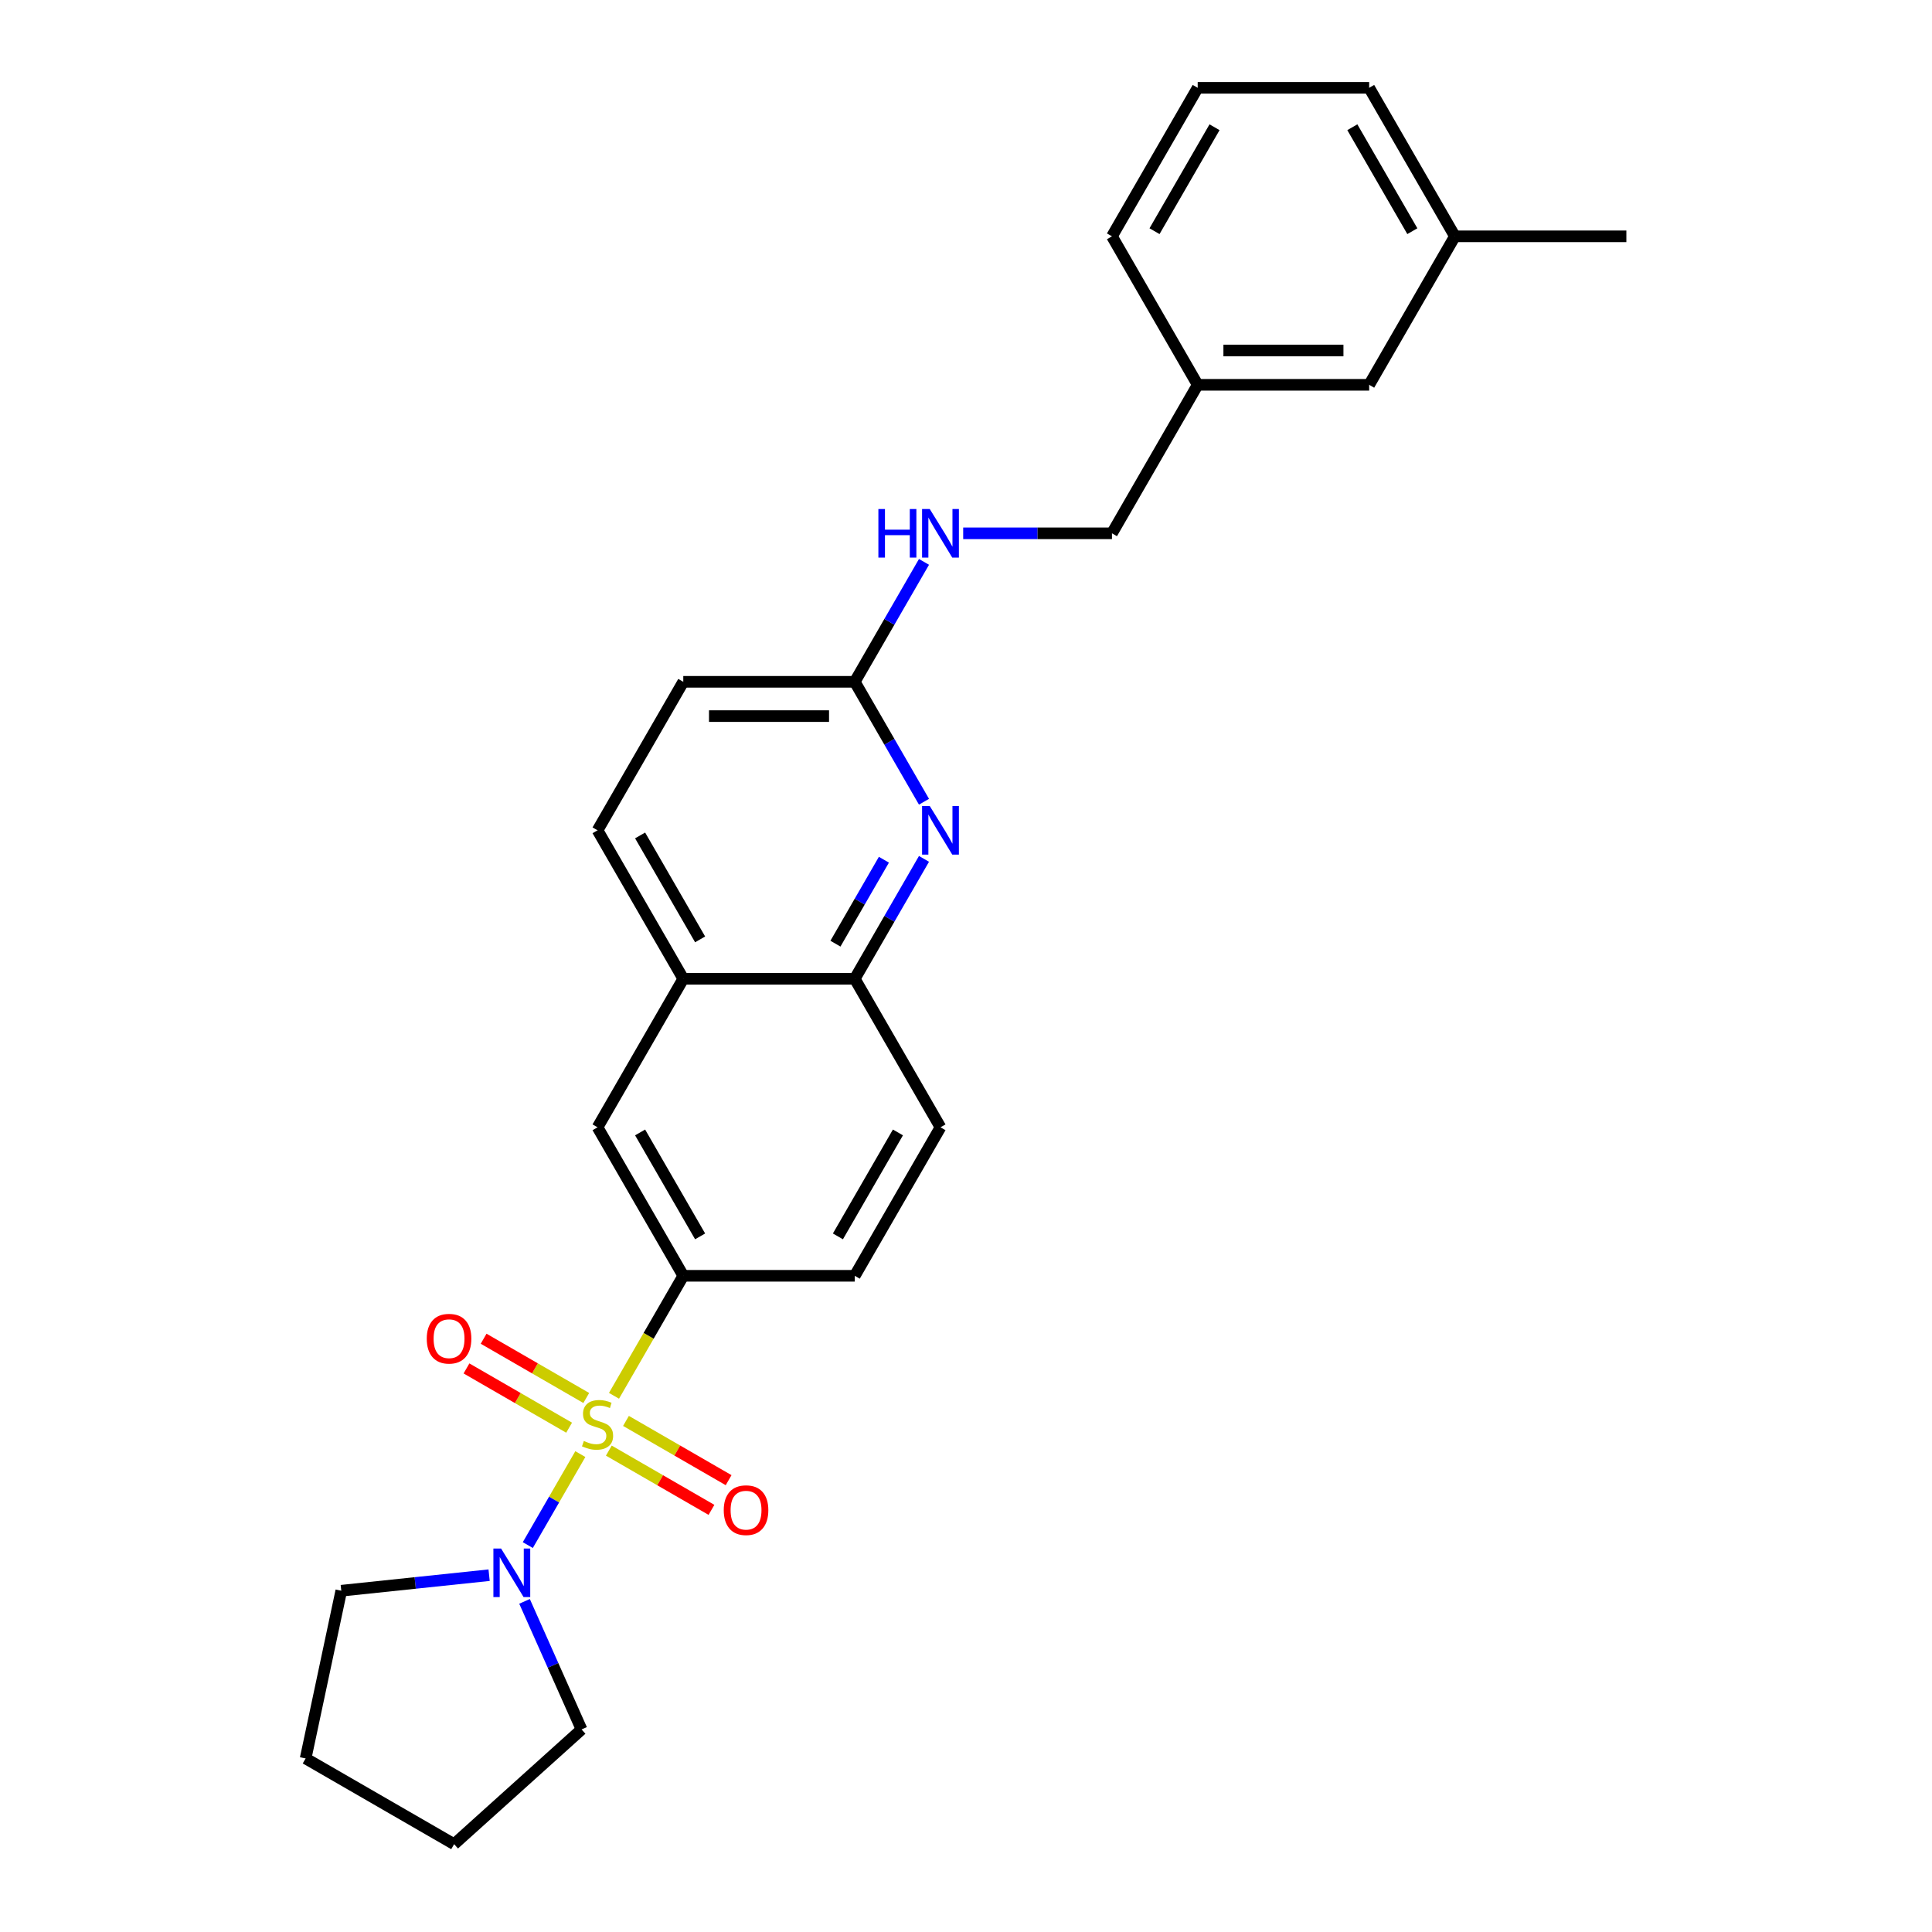 <?xml version='1.0' encoding='iso-8859-1'?>
<svg version='1.1' baseProfile='full'
              xmlns='http://www.w3.org/2000/svg'
                      xmlns:rdkit='http://www.rdkit.org/xml'
                      xmlns:xlink='http://www.w3.org/1999/xlink'
                  xml:space='preserve'
width='1000px' height='1000px' viewBox='0 0 1000 1000'>
<!-- END OF HEADER -->
<rect style='opacity:1.0;fill:#FFFFFF;stroke:none' width='1000' height='1000' x='0' y='0'> </rect>
<path class='bond-0' d='M 300.383,752.641 L 286.788,776.189' style='fill:none;fill-rule:evenodd;stroke:#CCCC00;stroke-width:6px;stroke-linecap:butt;stroke-linejoin:miter;stroke-opacity:1' />
<path class='bond-0' d='M 286.788,776.189 L 273.192,799.737' style='fill:none;fill-rule:evenodd;stroke:#0000FF;stroke-width:6px;stroke-linecap:butt;stroke-linejoin:miter;stroke-opacity:1' />
<path class='bond-1' d='M 317.805,722.465 L 335.735,691.409' style='fill:none;fill-rule:evenodd;stroke:#CCCC00;stroke-width:6px;stroke-linecap:butt;stroke-linejoin:miter;stroke-opacity:1' />
<path class='bond-1' d='M 335.735,691.409 L 353.666,660.353' style='fill:none;fill-rule:evenodd;stroke:#000000;stroke-width:6px;stroke-linecap:butt;stroke-linejoin:miter;stroke-opacity:1' />
<path class='bond-4' d='M 303.449,723.596 L 276.887,708.26' style='fill:none;fill-rule:evenodd;stroke:#CCCC00;stroke-width:6px;stroke-linecap:butt;stroke-linejoin:miter;stroke-opacity:1' />
<path class='bond-4' d='M 276.887,708.26 L 250.324,692.924' style='fill:none;fill-rule:evenodd;stroke:#FF0000;stroke-width:6px;stroke-linecap:butt;stroke-linejoin:miter;stroke-opacity:1' />
<path class='bond-4' d='M 294.574,738.968 L 268.011,723.632' style='fill:none;fill-rule:evenodd;stroke:#CCCC00;stroke-width:6px;stroke-linecap:butt;stroke-linejoin:miter;stroke-opacity:1' />
<path class='bond-4' d='M 268.011,723.632 L 241.449,708.297' style='fill:none;fill-rule:evenodd;stroke:#FF0000;stroke-width:6px;stroke-linecap:butt;stroke-linejoin:miter;stroke-opacity:1' />
<path class='bond-5' d='M 315.129,750.836 L 341.691,766.172' style='fill:none;fill-rule:evenodd;stroke:#CCCC00;stroke-width:6px;stroke-linecap:butt;stroke-linejoin:miter;stroke-opacity:1' />
<path class='bond-5' d='M 341.691,766.172 L 368.254,781.507' style='fill:none;fill-rule:evenodd;stroke:#FF0000;stroke-width:6px;stroke-linecap:butt;stroke-linejoin:miter;stroke-opacity:1' />
<path class='bond-5' d='M 324.004,735.463 L 350.567,750.799' style='fill:none;fill-rule:evenodd;stroke:#CCCC00;stroke-width:6px;stroke-linecap:butt;stroke-linejoin:miter;stroke-opacity:1' />
<path class='bond-5' d='M 350.567,750.799 L 377.129,766.135' style='fill:none;fill-rule:evenodd;stroke:#FF0000;stroke-width:6px;stroke-linecap:butt;stroke-linejoin:miter;stroke-opacity:1' />
<path class='bond-18' d='M 271.496,828.864 L 286.254,862.011' style='fill:none;fill-rule:evenodd;stroke:#0000FF;stroke-width:6px;stroke-linecap:butt;stroke-linejoin:miter;stroke-opacity:1' />
<path class='bond-18' d='M 286.254,862.011 L 301.012,895.158' style='fill:none;fill-rule:evenodd;stroke:#000000;stroke-width:6px;stroke-linecap:butt;stroke-linejoin:miter;stroke-opacity:1' />
<path class='bond-19' d='M 253.162,815.313 L 214.904,819.334' style='fill:none;fill-rule:evenodd;stroke:#0000FF;stroke-width:6px;stroke-linecap:butt;stroke-linejoin:miter;stroke-opacity:1' />
<path class='bond-19' d='M 214.904,819.334 L 176.646,823.355' style='fill:none;fill-rule:evenodd;stroke:#000000;stroke-width:6px;stroke-linecap:butt;stroke-linejoin:miter;stroke-opacity:1' />
<path class='bond-6' d='M 353.666,660.353 L 309.289,583.491' style='fill:none;fill-rule:evenodd;stroke:#000000;stroke-width:6px;stroke-linecap:butt;stroke-linejoin:miter;stroke-opacity:1' />
<path class='bond-6' d='M 362.382,639.949 L 331.318,586.145' style='fill:none;fill-rule:evenodd;stroke:#000000;stroke-width:6px;stroke-linecap:butt;stroke-linejoin:miter;stroke-opacity:1' />
<path class='bond-10' d='M 353.666,660.353 L 442.419,660.353' style='fill:none;fill-rule:evenodd;stroke:#000000;stroke-width:6px;stroke-linecap:butt;stroke-linejoin:miter;stroke-opacity:1' />
<path class='bond-2' d='M 478.258,444.553 L 460.338,475.591' style='fill:none;fill-rule:evenodd;stroke:#0000FF;stroke-width:6px;stroke-linecap:butt;stroke-linejoin:miter;stroke-opacity:1' />
<path class='bond-2' d='M 460.338,475.591 L 442.419,506.629' style='fill:none;fill-rule:evenodd;stroke:#000000;stroke-width:6px;stroke-linecap:butt;stroke-linejoin:miter;stroke-opacity:1' />
<path class='bond-2' d='M 457.51,444.989 L 444.966,466.715' style='fill:none;fill-rule:evenodd;stroke:#0000FF;stroke-width:6px;stroke-linecap:butt;stroke-linejoin:miter;stroke-opacity:1' />
<path class='bond-2' d='M 444.966,466.715 L 432.422,488.442' style='fill:none;fill-rule:evenodd;stroke:#000000;stroke-width:6px;stroke-linecap:butt;stroke-linejoin:miter;stroke-opacity:1' />
<path class='bond-7' d='M 478.258,414.98 L 460.338,383.942' style='fill:none;fill-rule:evenodd;stroke:#0000FF;stroke-width:6px;stroke-linecap:butt;stroke-linejoin:miter;stroke-opacity:1' />
<path class='bond-7' d='M 460.338,383.942 L 442.419,352.904' style='fill:none;fill-rule:evenodd;stroke:#000000;stroke-width:6px;stroke-linecap:butt;stroke-linejoin:miter;stroke-opacity:1' />
<path class='bond-3' d='M 442.419,506.629 L 486.795,583.491' style='fill:none;fill-rule:evenodd;stroke:#000000;stroke-width:6px;stroke-linecap:butt;stroke-linejoin:miter;stroke-opacity:1' />
<path class='bond-26' d='M 442.419,506.629 L 353.666,506.629' style='fill:none;fill-rule:evenodd;stroke:#000000;stroke-width:6px;stroke-linecap:butt;stroke-linejoin:miter;stroke-opacity:1' />
<path class='bond-8' d='M 309.289,583.491 L 353.666,506.629' style='fill:none;fill-rule:evenodd;stroke:#000000;stroke-width:6px;stroke-linecap:butt;stroke-linejoin:miter;stroke-opacity:1' />
<path class='bond-9' d='M 442.419,352.904 L 460.338,321.866' style='fill:none;fill-rule:evenodd;stroke:#000000;stroke-width:6px;stroke-linecap:butt;stroke-linejoin:miter;stroke-opacity:1' />
<path class='bond-9' d='M 460.338,321.866 L 478.258,290.828' style='fill:none;fill-rule:evenodd;stroke:#0000FF;stroke-width:6px;stroke-linecap:butt;stroke-linejoin:miter;stroke-opacity:1' />
<path class='bond-28' d='M 442.419,352.904 L 353.666,352.904' style='fill:none;fill-rule:evenodd;stroke:#000000;stroke-width:6px;stroke-linecap:butt;stroke-linejoin:miter;stroke-opacity:1' />
<path class='bond-28' d='M 429.106,370.655 L 366.978,370.655' style='fill:none;fill-rule:evenodd;stroke:#000000;stroke-width:6px;stroke-linecap:butt;stroke-linejoin:miter;stroke-opacity:1' />
<path class='bond-12' d='M 353.666,506.629 L 309.289,429.766' style='fill:none;fill-rule:evenodd;stroke:#000000;stroke-width:6px;stroke-linecap:butt;stroke-linejoin:miter;stroke-opacity:1' />
<path class='bond-12' d='M 362.382,486.224 L 331.318,432.42' style='fill:none;fill-rule:evenodd;stroke:#000000;stroke-width:6px;stroke-linecap:butt;stroke-linejoin:miter;stroke-opacity:1' />
<path class='bond-14' d='M 498.546,276.042 L 537.047,276.042' style='fill:none;fill-rule:evenodd;stroke:#0000FF;stroke-width:6px;stroke-linecap:butt;stroke-linejoin:miter;stroke-opacity:1' />
<path class='bond-14' d='M 537.047,276.042 L 575.548,276.042' style='fill:none;fill-rule:evenodd;stroke:#000000;stroke-width:6px;stroke-linecap:butt;stroke-linejoin:miter;stroke-opacity:1' />
<path class='bond-11' d='M 442.419,660.353 L 486.795,583.491' style='fill:none;fill-rule:evenodd;stroke:#000000;stroke-width:6px;stroke-linecap:butt;stroke-linejoin:miter;stroke-opacity:1' />
<path class='bond-11' d='M 433.703,639.949 L 464.766,586.145' style='fill:none;fill-rule:evenodd;stroke:#000000;stroke-width:6px;stroke-linecap:butt;stroke-linejoin:miter;stroke-opacity:1' />
<path class='bond-13' d='M 309.289,429.766 L 353.666,352.904' style='fill:none;fill-rule:evenodd;stroke:#000000;stroke-width:6px;stroke-linecap:butt;stroke-linejoin:miter;stroke-opacity:1' />
<path class='bond-16' d='M 575.548,276.042 L 619.925,199.179' style='fill:none;fill-rule:evenodd;stroke:#000000;stroke-width:6px;stroke-linecap:butt;stroke-linejoin:miter;stroke-opacity:1' />
<path class='bond-15' d='M 708.678,199.179 L 619.925,199.179' style='fill:none;fill-rule:evenodd;stroke:#000000;stroke-width:6px;stroke-linecap:butt;stroke-linejoin:miter;stroke-opacity:1' />
<path class='bond-15' d='M 695.365,181.429 L 633.238,181.429' style='fill:none;fill-rule:evenodd;stroke:#000000;stroke-width:6px;stroke-linecap:butt;stroke-linejoin:miter;stroke-opacity:1' />
<path class='bond-17' d='M 708.678,199.179 L 753.054,122.317' style='fill:none;fill-rule:evenodd;stroke:#000000;stroke-width:6px;stroke-linecap:butt;stroke-linejoin:miter;stroke-opacity:1' />
<path class='bond-21' d='M 619.925,199.179 L 575.548,122.317' style='fill:none;fill-rule:evenodd;stroke:#000000;stroke-width:6px;stroke-linecap:butt;stroke-linejoin:miter;stroke-opacity:1' />
<path class='bond-23' d='M 753.054,122.317 L 841.807,122.317' style='fill:none;fill-rule:evenodd;stroke:#000000;stroke-width:6px;stroke-linecap:butt;stroke-linejoin:miter;stroke-opacity:1' />
<path class='bond-29' d='M 753.054,122.317 L 708.678,45.455' style='fill:none;fill-rule:evenodd;stroke:#000000;stroke-width:6px;stroke-linecap:butt;stroke-linejoin:miter;stroke-opacity:1' />
<path class='bond-29' d='M 731.025,119.663 L 699.962,65.859' style='fill:none;fill-rule:evenodd;stroke:#000000;stroke-width:6px;stroke-linecap:butt;stroke-linejoin:miter;stroke-opacity:1' />
<path class='bond-24' d='M 301.012,895.158 L 235.055,954.545' style='fill:none;fill-rule:evenodd;stroke:#000000;stroke-width:6px;stroke-linecap:butt;stroke-linejoin:miter;stroke-opacity:1' />
<path class='bond-25' d='M 176.646,823.355 L 158.193,910.169' style='fill:none;fill-rule:evenodd;stroke:#000000;stroke-width:6px;stroke-linecap:butt;stroke-linejoin:miter;stroke-opacity:1' />
<path class='bond-20' d='M 619.925,45.455 L 575.548,122.317' style='fill:none;fill-rule:evenodd;stroke:#000000;stroke-width:6px;stroke-linecap:butt;stroke-linejoin:miter;stroke-opacity:1' />
<path class='bond-20' d='M 628.641,65.859 L 597.577,119.663' style='fill:none;fill-rule:evenodd;stroke:#000000;stroke-width:6px;stroke-linecap:butt;stroke-linejoin:miter;stroke-opacity:1' />
<path class='bond-22' d='M 619.925,45.455 L 708.678,45.455' style='fill:none;fill-rule:evenodd;stroke:#000000;stroke-width:6px;stroke-linecap:butt;stroke-linejoin:miter;stroke-opacity:1' />
<path class='bond-27' d='M 235.055,954.545 L 158.193,910.169' style='fill:none;fill-rule:evenodd;stroke:#000000;stroke-width:6px;stroke-linecap:butt;stroke-linejoin:miter;stroke-opacity:1' />
<path  class='atom-0' d='M 302.189 745.843
Q 302.473 745.949, 303.644 746.446
Q 304.816 746.943, 306.094 747.263
Q 307.407 747.547, 308.685 747.547
Q 311.064 747.547, 312.449 746.411
Q 313.833 745.239, 313.833 743.216
Q 313.833 741.831, 313.123 740.979
Q 312.449 740.127, 311.384 739.665
Q 310.319 739.204, 308.543 738.671
Q 306.307 737.997, 304.958 737.358
Q 303.644 736.719, 302.686 735.37
Q 301.763 734.021, 301.763 731.749
Q 301.763 728.589, 303.893 726.636
Q 306.058 724.684, 310.319 724.684
Q 313.23 724.684, 316.531 726.068
L 315.715 728.802
Q 312.697 727.559, 310.425 727.559
Q 307.975 727.559, 306.626 728.589
Q 305.277 729.583, 305.313 731.323
Q 305.313 732.672, 305.987 733.488
Q 306.697 734.305, 307.691 734.766
Q 308.721 735.228, 310.425 735.76
Q 312.697 736.47, 314.046 737.18
Q 315.395 737.89, 316.354 739.346
Q 317.348 740.766, 317.348 743.216
Q 317.348 746.695, 315.005 748.576
Q 312.697 750.422, 308.828 750.422
Q 306.591 750.422, 304.887 749.925
Q 303.218 749.464, 301.23 748.647
L 302.189 745.843
' fill='#CCCC00'/>
<path  class='atom-1' d='M 259.357 801.511
L 267.593 814.824
Q 268.409 816.137, 269.723 818.516
Q 271.036 820.894, 271.107 821.036
L 271.107 801.511
L 274.445 801.511
L 274.445 826.646
L 271.001 826.646
L 262.161 812.09
Q 261.132 810.386, 260.031 808.433
Q 258.966 806.481, 258.647 805.877
L 258.647 826.646
L 255.38 826.646
L 255.38 801.511
L 259.357 801.511
' fill='#0000FF'/>
<path  class='atom-3' d='M 481.239 417.199
L 489.475 430.512
Q 490.292 431.825, 491.605 434.204
Q 492.919 436.583, 492.99 436.725
L 492.99 417.199
L 496.327 417.199
L 496.327 442.334
L 492.883 442.334
L 484.044 427.778
Q 483.014 426.074, 481.914 424.122
Q 480.849 422.169, 480.529 421.566
L 480.529 442.334
L 477.263 442.334
L 477.263 417.199
L 481.239 417.199
' fill='#0000FF'/>
<path  class='atom-5' d='M 220.889 692.91
Q 220.889 686.875, 223.871 683.502
Q 226.853 680.13, 232.427 680.13
Q 238 680.13, 240.982 683.502
Q 243.965 686.875, 243.965 692.91
Q 243.965 699.017, 240.947 702.496
Q 237.929 705.939, 232.427 705.939
Q 226.888 705.939, 223.871 702.496
Q 220.889 699.052, 220.889 692.91
M 232.427 703.099
Q 236.261 703.099, 238.32 700.543
Q 240.414 697.951, 240.414 692.91
Q 240.414 687.976, 238.32 685.491
Q 236.261 682.97, 232.427 682.97
Q 228.593 682.97, 226.498 685.455
Q 224.439 687.94, 224.439 692.91
Q 224.439 697.987, 226.498 700.543
Q 228.593 703.099, 232.427 703.099
' fill='#FF0000'/>
<path  class='atom-6' d='M 374.613 781.663
Q 374.613 775.628, 377.596 772.256
Q 380.578 768.883, 386.151 768.883
Q 391.725 768.883, 394.707 772.256
Q 397.689 775.628, 397.689 781.663
Q 397.689 787.77, 394.672 791.249
Q 391.654 794.692, 386.151 794.692
Q 380.613 794.692, 377.596 791.249
Q 374.613 787.805, 374.613 781.663
M 386.151 791.852
Q 389.986 791.852, 392.045 789.296
Q 394.139 786.705, 394.139 781.663
Q 394.139 776.729, 392.045 774.244
Q 389.986 771.723, 386.151 771.723
Q 382.317 771.723, 380.223 774.208
Q 378.164 776.693, 378.164 781.663
Q 378.164 786.74, 380.223 789.296
Q 382.317 791.852, 386.151 791.852
' fill='#FF0000'/>
<path  class='atom-10' d='M 454.649 263.474
L 458.057 263.474
L 458.057 274.16
L 470.908 274.16
L 470.908 263.474
L 474.316 263.474
L 474.316 288.609
L 470.908 288.609
L 470.908 277
L 458.057 277
L 458.057 288.609
L 454.649 288.609
L 454.649 263.474
' fill='#0000FF'/>
<path  class='atom-10' d='M 481.239 263.474
L 489.475 276.787
Q 490.292 278.101, 491.605 280.479
Q 492.919 282.858, 492.99 283
L 492.99 263.474
L 496.327 263.474
L 496.327 288.609
L 492.883 288.609
L 484.044 274.054
Q 483.014 272.35, 481.914 270.397
Q 480.849 268.444, 480.529 267.841
L 480.529 288.609
L 477.263 288.609
L 477.263 263.474
L 481.239 263.474
' fill='#0000FF'/>
</svg>
